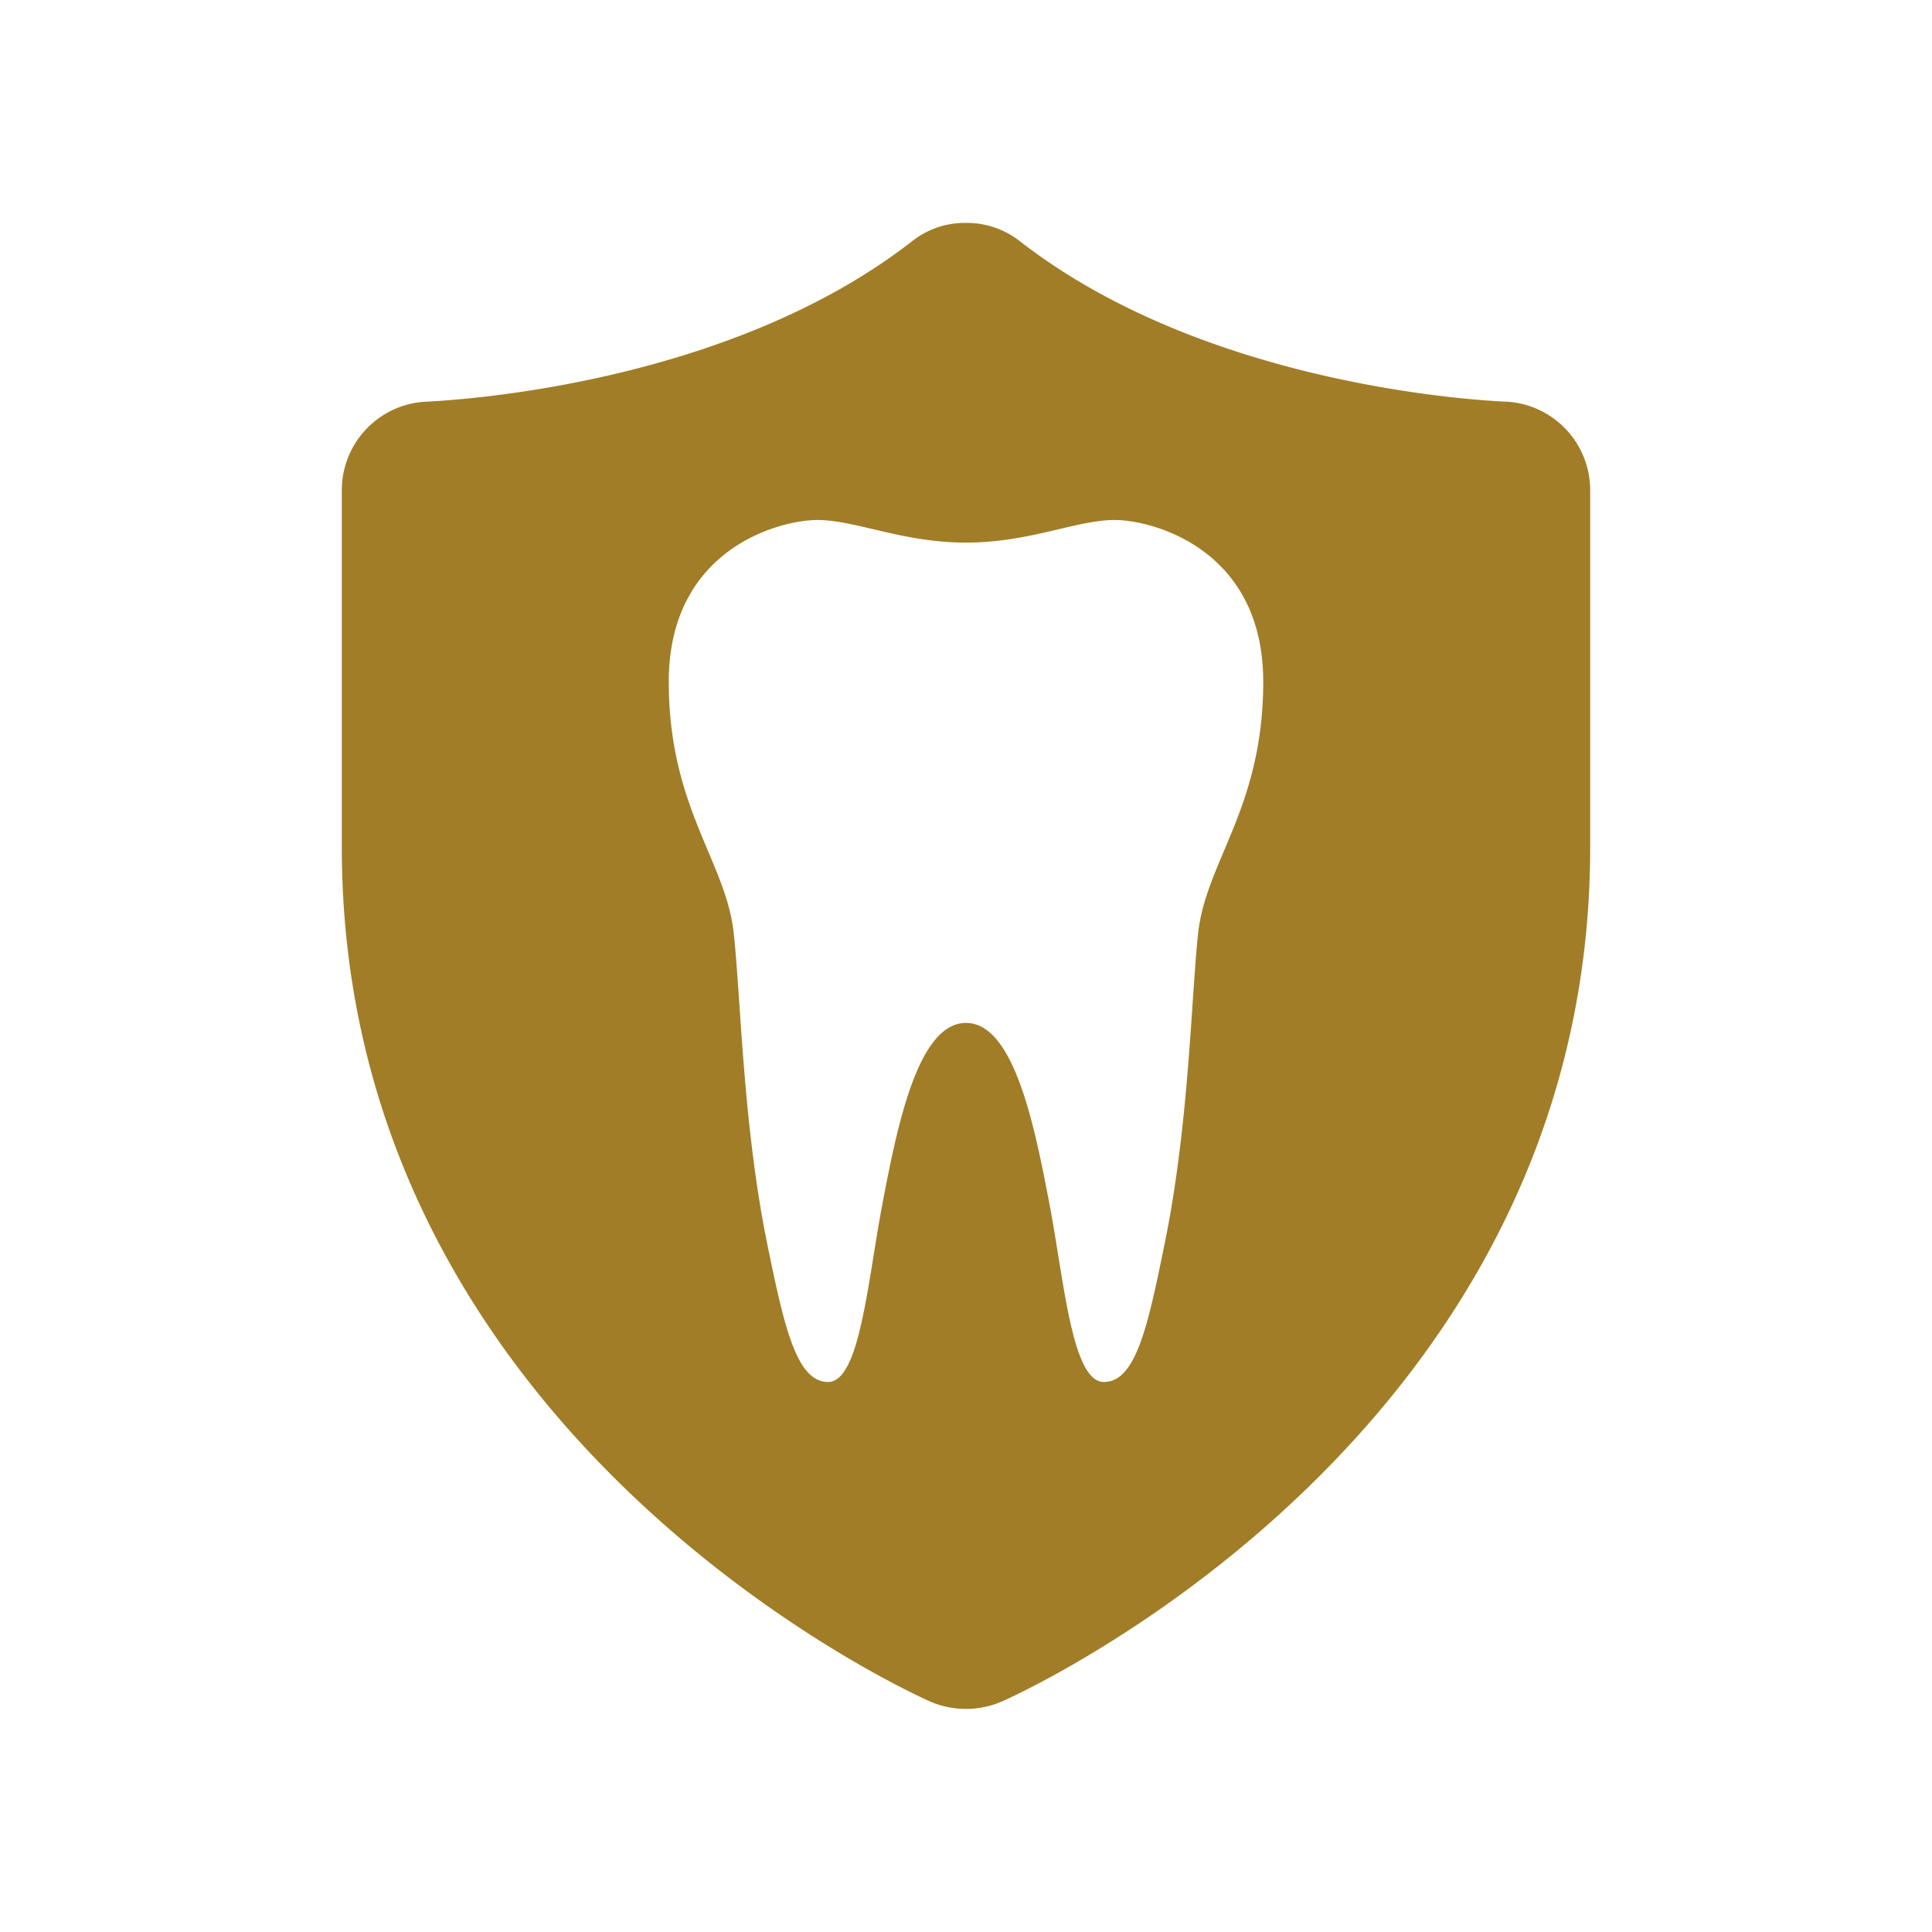 <svg id="icn_pay03.svg" xmlns="http://www.w3.org/2000/svg" width="130" height="130" viewBox="0 0 130 130">
  <defs>
    <style>
      .cls-1 {
        fill: #fff;
      }

      .cls-2 {
        fill: #a17d27;
        fill-rule: evenodd;
      }
    </style>
  </defs>
  <rect id="長方形_7" data-name="長方形 7" class="cls-1" width="130" height="130"/>
  <path id="シェイプ_3" data-name="シェイプ 3" class="cls-2" d="M1306.55,6152.04c-0.04,0-.15-0.01-0.18-0.01-2.05-.09-20.36-1.11-32.81-10.85a5.772,5.772,0,0,0-3.61-1.18,5.692,5.692,0,0,0-3.51,1.18c-12.45,9.74-30.76,10.76-32.99,10.86a5.968,5.968,0,0,0-5.45,5.97v24c0,39.45,37.95,56.75,39.56,57.47a6.092,6.092,0,0,0,4.88,0c1.61-.72,39.56-18.02,39.56-57.47v-24A5.968,5.968,0,0,0,1306.55,6152.04Zm-20.93,35.75c-0.48,4.5-.61,12.85-2.25,20.88-1.13,5.56-1.94,9.32-4.09,9.32s-2.67-6.76-3.66-11.95-2.37-12.21-5.62-12.21-4.64,7.01-5.63,12.21-1.51,11.95-3.65,11.95-2.96-3.76-4.1-9.32c-1.63-8.03-1.76-16.38-2.25-20.88-0.52-4.84-4.37-8.46-4.37-16.92,0-8.92,7.43-10.88,10-10.88s5.72,1.52,10,1.52,7.43-1.52,10-1.52,10,1.96,10,10.88C1290,6179.33,1286.15,6182.95,1285.62,6187.79Z" transform="translate(-1205 -6125)"/>
</svg>
